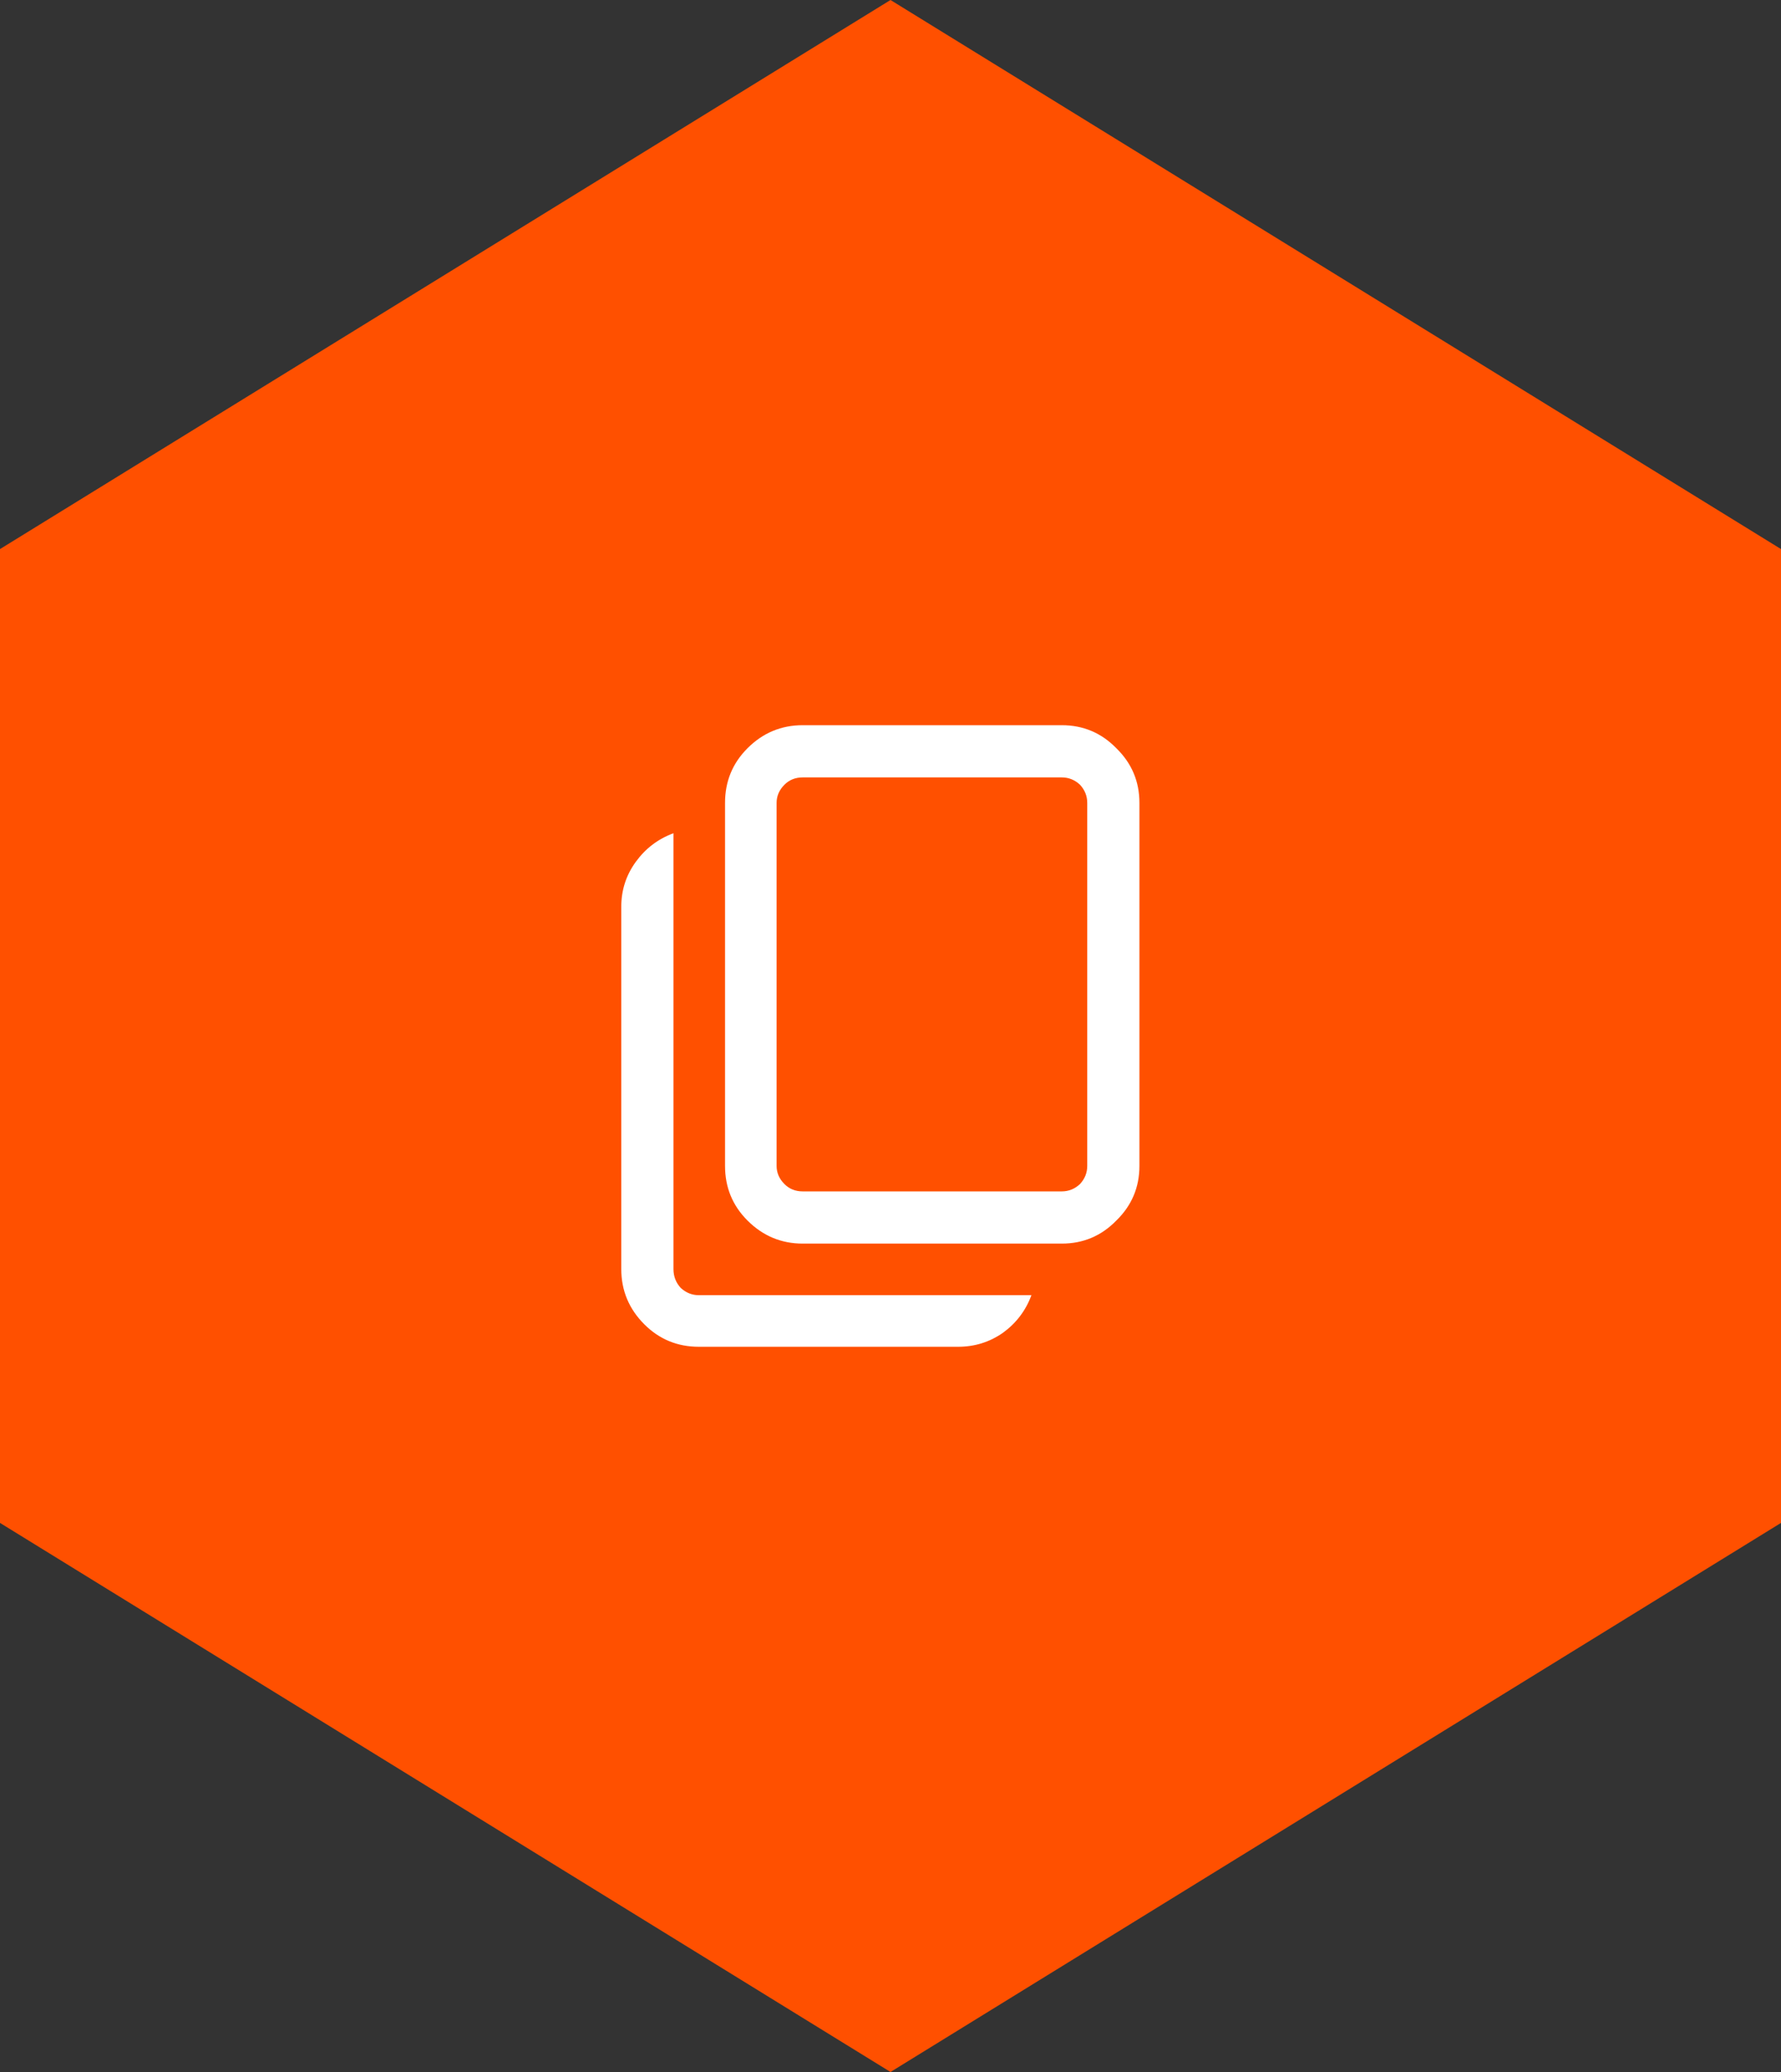 <svg width="86" height="100" viewBox="0 0 86 100" fill="none" xmlns="http://www.w3.org/2000/svg">
<rect x="0" y="0" width="86" height="100" fill="#333333" stroke="none"/>
<path d="M0 73.5V26.5L43 0L86 26.5V73.5L43 100L0 73.5Z" fill="#FF5000"/>
<path d="M38.76 35H51.27C52.305 35 53.184 35.371 53.906 36.113C54.648 36.836 55.02 37.715 55.02 38.75V56.27C55.02 57.305 54.648 58.184 53.906 58.906C53.184 59.648 52.305 60.02 51.27 60.02H38.76C37.725 60.02 36.836 59.648 36.094 58.906C35.371 58.184 35.01 57.305 35.01 56.27V38.75C35.01 37.715 35.371 36.836 36.094 36.113C36.836 35.371 37.725 35 38.76 35ZM32.52 40.215V61.25C32.52 61.602 32.637 61.904 32.871 62.158C33.125 62.393 33.418 62.51 33.75 62.51H49.805C49.531 63.252 49.072 63.857 48.428 64.326C47.783 64.775 47.06 65 46.26 65H33.75C32.715 65 31.836 64.639 31.113 63.916C30.371 63.174 30 62.285 30 61.25V43.76C30 42.959 30.234 42.236 30.703 41.592C31.172 40.947 31.777 40.488 32.52 40.215ZM51.27 37.52H38.76C38.408 37.52 38.115 37.637 37.881 37.871C37.627 38.125 37.5 38.418 37.5 38.75V56.27C37.5 56.602 37.627 56.895 37.881 57.148C38.115 57.383 38.408 57.5 38.76 57.5H51.27C51.602 57.5 51.895 57.383 52.148 57.148C52.383 56.895 52.5 56.602 52.5 56.27V38.75C52.5 38.418 52.383 38.125 52.148 37.871C51.895 37.637 51.602 37.52 51.27 37.52Z" fill="white"/>
</svg>
